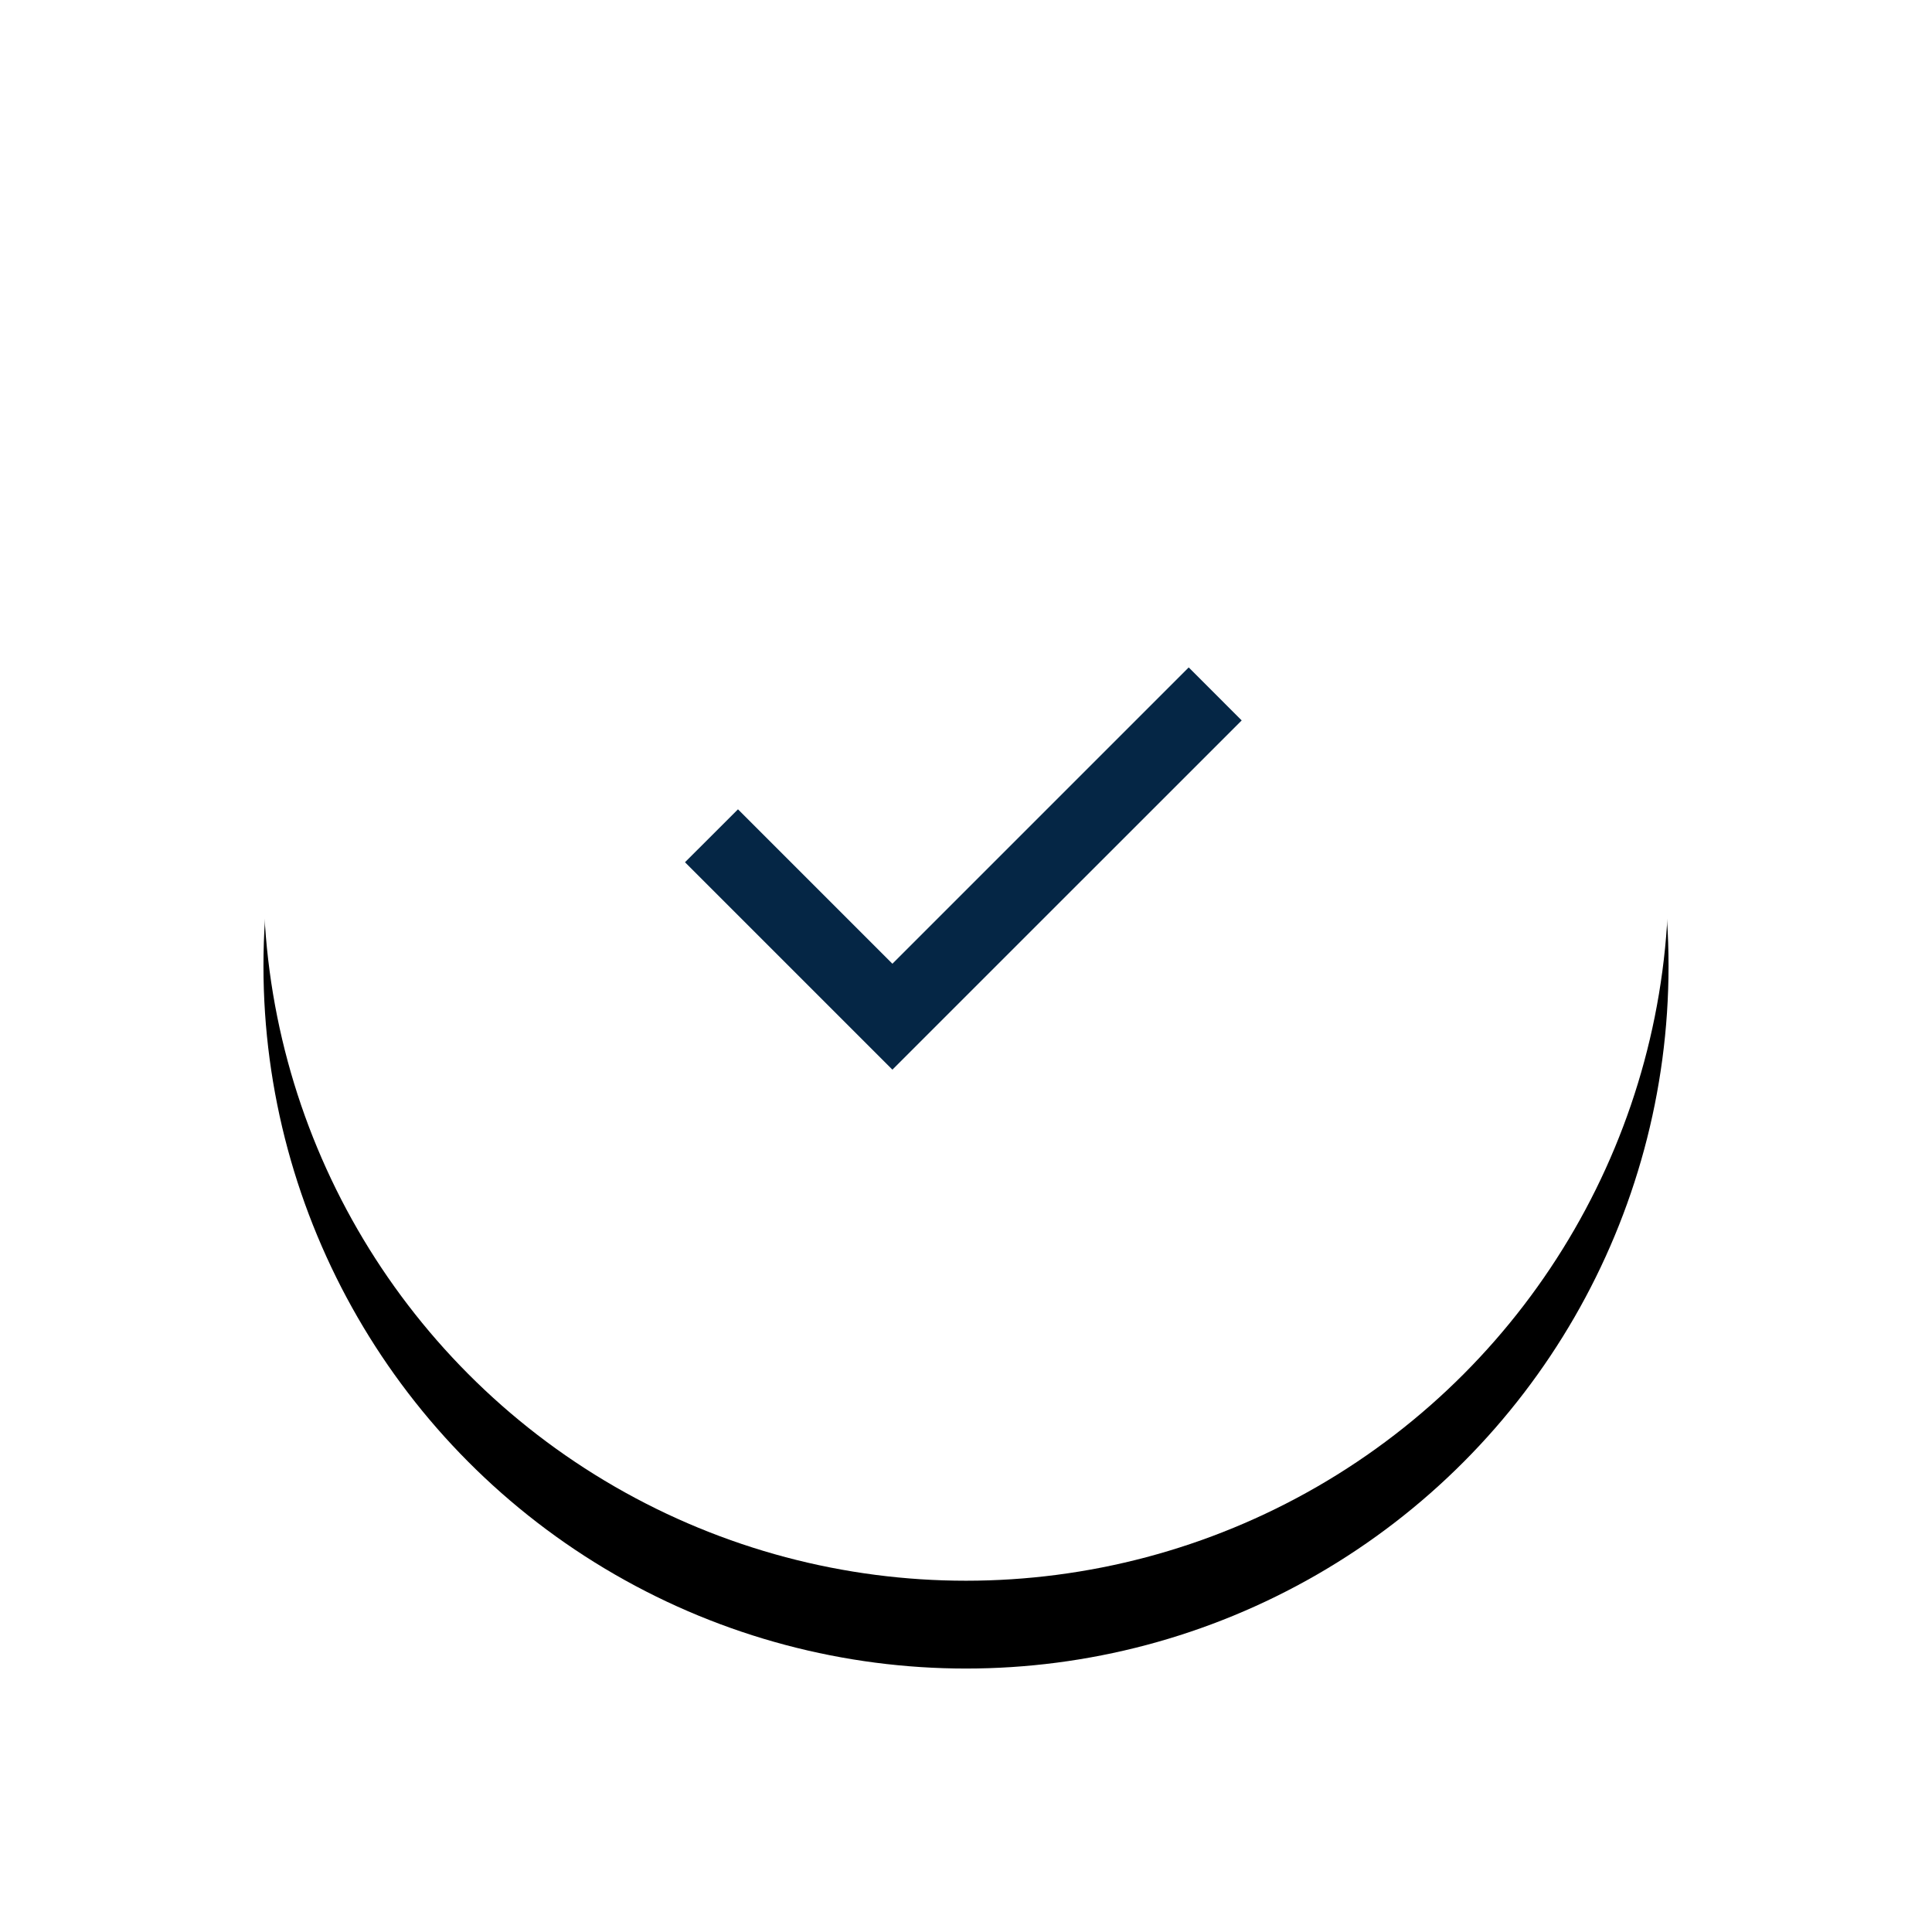 <?xml version="1.0" encoding="UTF-8"?>
<svg width="110px" height="110px" viewBox="0 0 110 110" version="1.1" xmlns="http://www.w3.org/2000/svg" xmlns:xlink="http://www.w3.org/1999/xlink">
    <!-- Generator: Sketch 59.1 (86144) - https://sketch.com -->
    <title>checkmark</title>
    <desc>Created with Sketch.</desc>
    <defs>
        <circle id="path-1" cx="40" cy="40" r="40"></circle>
        <filter x="-31.2%" y="-25.0%" width="162.5%" height="162.5%" filterUnits="objectBoundingBox" id="filter-2">
            <feOffset dx="0" dy="5" in="SourceAlpha" result="shadowOffsetOuter1"></feOffset>
            <feGaussianBlur stdDeviation="7.5" in="shadowOffsetOuter1" result="shadowBlurOuter1"></feGaussianBlur>
            <feColorMatrix values="0 0 0 0 0   0 0 0 0 0   0 0 0 0 0  0 0 0 0.15 0" type="matrix" in="shadowBlurOuter1"></feColorMatrix>
        </filter>
    </defs>
    <g id="skitser" stroke="none" stroke-width="1" fill="none" fill-rule="evenodd">
        <g id="Komponenter---XL-Copy" transform="translate(-215, -1150)">
            <g id="checkmark" transform="translate(230, 1160)">
                <g id="Oval">
                    <use fill="black" fill-opacity="1" filter="url(#filter-2)" xlink:href="#path-1"></use>
                    <use fill="#FFFFFF" fill-rule="evenodd" xlink:href="#path-1"></use>
                </g>
                <g id="Checkmark" transform="translate(24, 28)" fill="#052645" fill-rule="nonzero">
                    <polygon id="Path" points="28.68 0 11.809 16.871 3.018 8.079 0 11.093 11.809 22.902 31.697 3.018"></polygon>
                </g>
            </g>
        </g>
    </g>
</svg>